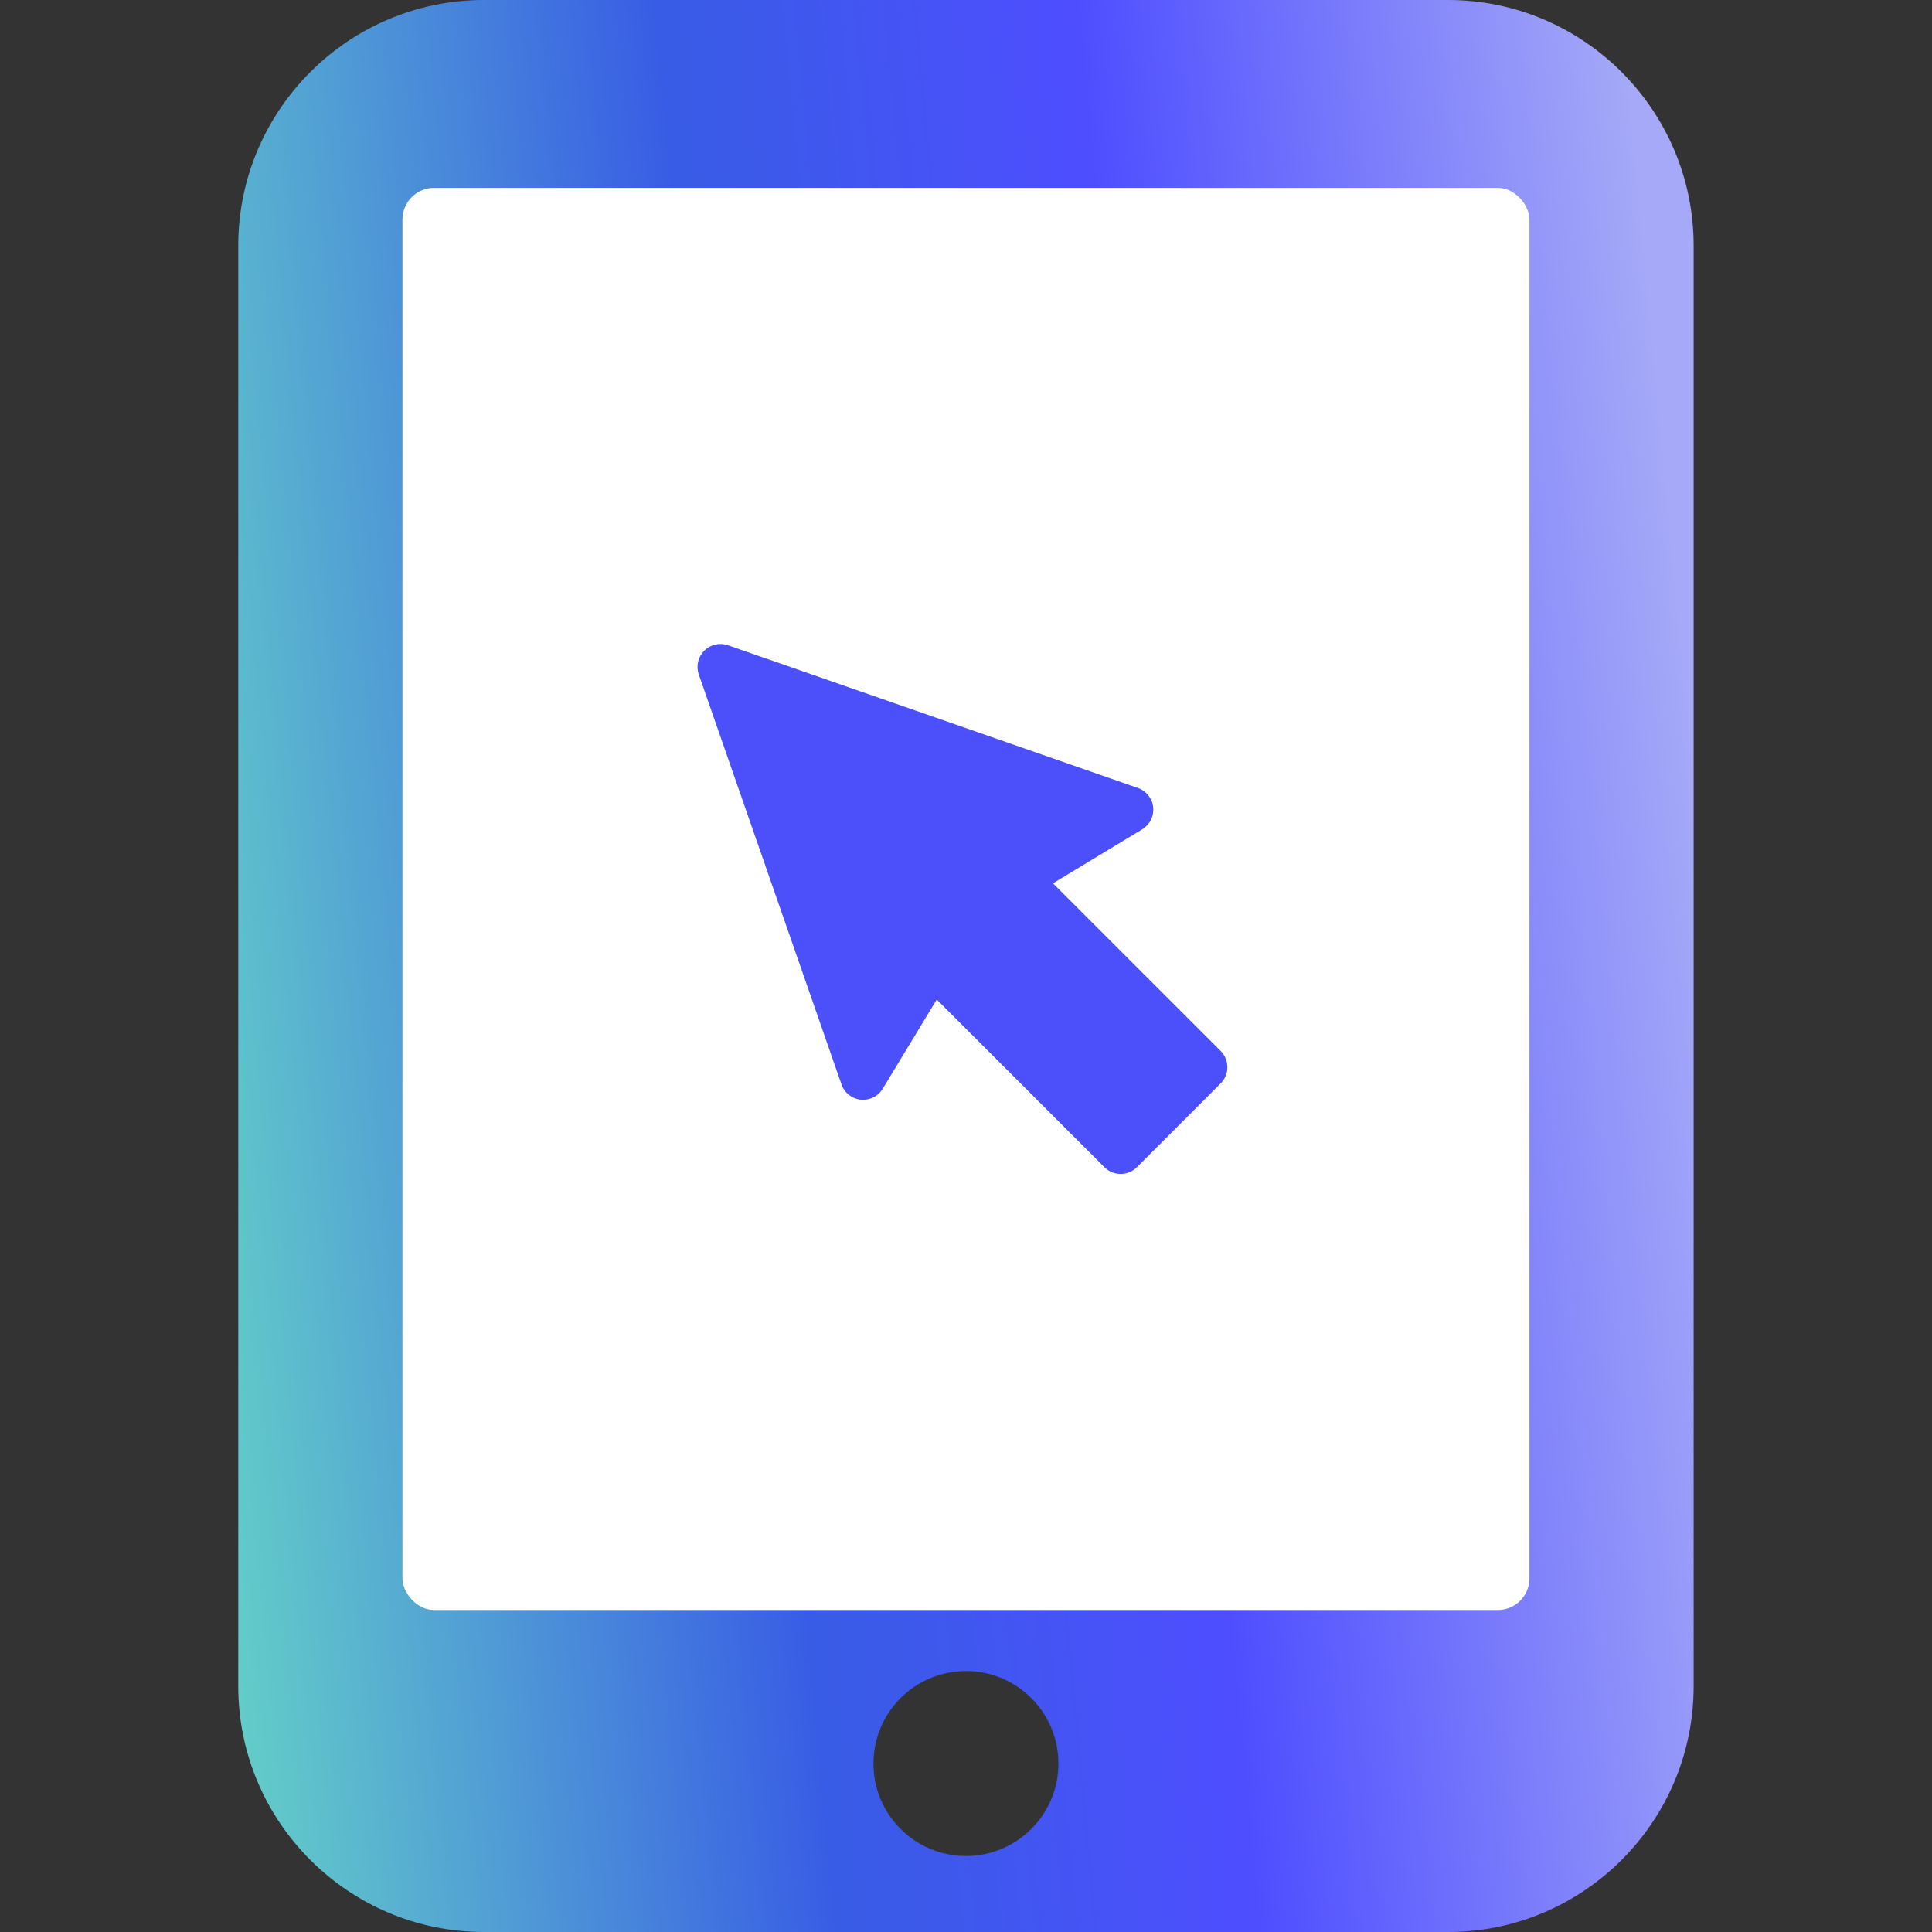 <svg width="61" height="61" viewBox="0 0 61 61" fill="none" xmlns="http://www.w3.org/2000/svg">
<rect x="0" y="0" width="61" height="61" fill="#333333" stroke="none"/>
<path d="M45.716 0H15.281C11.003 0 7.523 3.48 7.523 7.758V53.242C7.523 57.521 11.003 61 15.281 61H45.716C49.994 61 53.474 57.521 53.474 53.242V7.758C53.474 3.48 49.994 0 45.716 0ZM13.686 7.758C13.686 6.878 14.401 6.163 15.281 6.163H45.716C46.596 6.163 47.311 6.878 47.311 7.758V50.611H13.686V7.758ZM27.578 55.68C27.578 54.068 28.886 52.76 30.499 52.76C32.11 52.76 33.418 54.068 33.418 55.68C33.418 57.294 32.11 58.601 30.499 58.601C28.886 58.601 27.578 57.294 27.578 55.68Z" fill="url(#paint0_linear_3774_10487)"/>
<rect x="12.707" y="5.931" width="35.583" height="44.903" rx="1" fill="white"/>
<path d="M26.569 34.238C26.66 34.503 26.897 34.691 27.176 34.721C27.454 34.749 27.725 34.616 27.87 34.376L29.576 31.558L34.872 36.855C35.008 36.99 35.191 37.065 35.383 37.065C35.575 37.065 35.759 36.99 35.894 36.855L38.541 34.205C38.823 33.922 38.823 33.467 38.541 33.184L33.246 27.89L36.066 26.183C36.305 26.037 36.44 25.767 36.41 25.489C36.381 25.209 36.193 24.973 35.929 24.88L22.985 20.373C22.722 20.283 22.431 20.348 22.236 20.546C22.039 20.741 21.973 21.032 22.063 21.295L26.569 34.238Z" fill="#4B50FB"/>
<defs>
<linearGradient id="paint0_linear_3774_10487" x1="51.5" y1="3" x2="-3.399" y2="8.171" gradientUnits="userSpaceOnUse">
<stop stop-color="#A5A9F7"/>
<stop offset="0.311" stop-color="#4E4EFF"/>
<stop offset="0.549" stop-color="#385CE5"/>
<stop offset="0.981" stop-color="#70EFC0"/>
</linearGradient>
</defs>
</svg>
